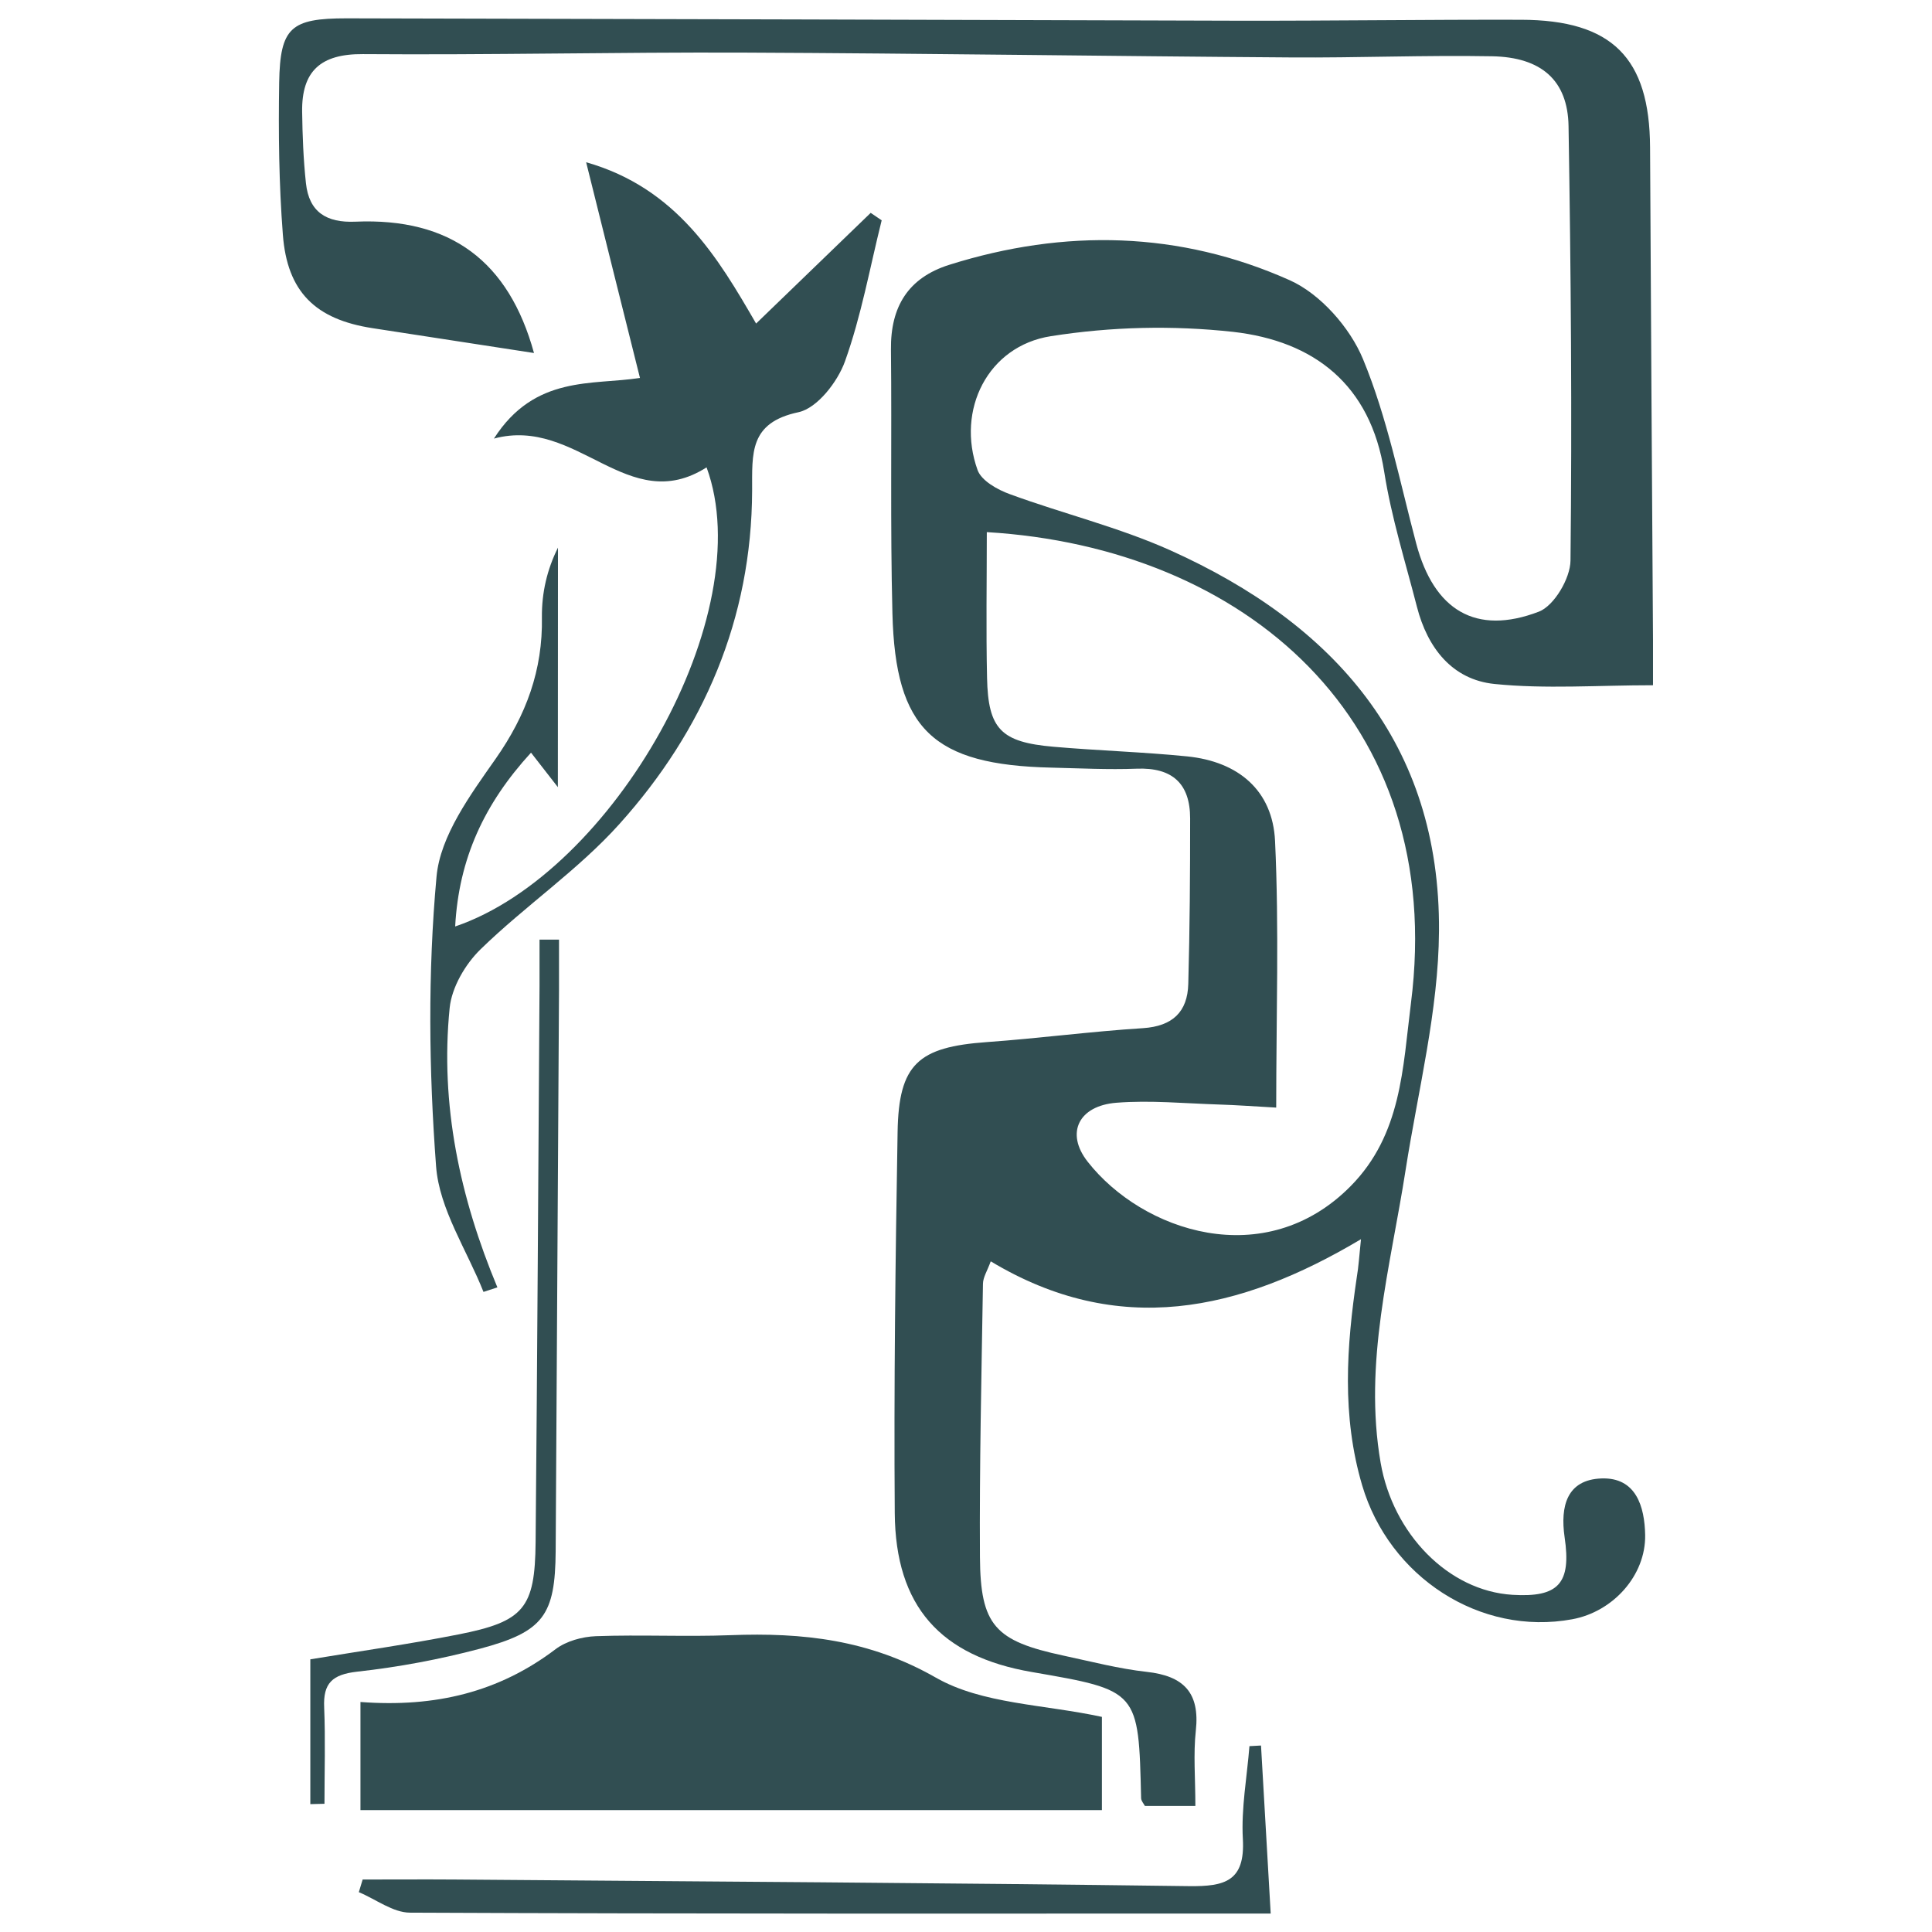 <svg xmlns="http://www.w3.org/2000/svg" xmlns:xlink="http://www.w3.org/1999/xlink" width="500" zoomAndPan="magnify" viewBox="0 0 375 375" height="500" preserveAspectRatio="xMidYMid meet" version="1.0"><defs><clipPath id="4a4b929d93"><path d="M 54.121 3.559 L 321 3.559 L 321 351 L 54.121 351 Z M 54.121 3.559 " clip-rule="nonzero"/></clipPath><clipPath id="a5f3e3449e"><path d="M 69 338 L 247 338 L 247 371.809 L 69 371.809 Z M 69 338 " clip-rule="nonzero"/></clipPath></defs><g clip-path="url(#4a4b929d93)"><path fill="#314e52" d="M 264.164 240.531 C 240.496 254.625 217.039 259.695 192.301 244.824 C 191.641 246.656 190.812 247.91 190.793 249.164 C 190.508 266.844 190.098 284.527 190.207 302.203 C 190.289 315.516 193.133 318.516 206.426 321.355 C 211.793 322.5 217.152 323.902 222.59 324.508 C 229.719 325.293 232.922 328.512 232.109 335.91 C 231.609 340.488 232.02 345.141 232.02 350.531 L 222.223 350.531 C 221.977 350.07 221.504 349.555 221.488 349.031 C 221.004 328.117 221.031 328.117 200.285 324.539 C 182.543 321.488 173.805 311.809 173.672 293.664 C 173.492 269.008 173.801 244.352 174.223 219.703 C 174.445 206.535 178.215 203.227 191.531 202.27 C 201.648 201.547 211.723 200.207 221.852 199.566 C 227.602 199.184 230.5 196.406 230.645 190.973 C 230.941 180.27 231.008 169.562 231.004 158.852 C 231.004 152.062 227.516 148.926 220.609 149.203 C 215.117 149.414 209.59 149.125 204.078 148.996 C 181.129 148.473 173.793 141.594 173.219 119.09 C 172.785 102.016 173.113 84.926 172.934 67.824 C 172.844 59.551 176.254 53.922 184.258 51.398 C 206.645 44.352 228.996 44.852 250.344 54.395 C 256.293 57.059 262.027 63.578 264.559 69.703 C 269.293 81.148 271.703 93.508 274.898 105.543 C 278.328 118.406 286.414 123.426 298.703 118.719 C 301.668 117.574 304.797 112.242 304.832 108.816 C 305.141 80.695 304.914 52.57 304.453 24.453 C 304.297 15.59 299.176 11.094 289.594 10.922 C 276.57 10.688 263.535 11.242 250.504 11.148 C 215.117 10.906 179.73 10.363 144.34 10.211 C 119.715 10.113 95.086 10.695 70.438 10.504 C 62.234 10.441 58.535 13.809 58.645 21.695 C 58.711 26.324 58.887 30.965 59.383 35.562 C 59.992 41.195 63.391 43.27 68.996 43.027 C 87.469 42.238 98.75 50.719 103.648 68.52 L 72.297 63.695 C 61.25 61.996 55.734 56.676 54.902 45.523 C 54.141 35.707 54.031 25.84 54.188 15.973 C 54.379 5.32 56.457 3.559 67.266 3.559 C 124.988 3.688 182.711 3.84 240.43 4.02 C 258.742 4.051 276.977 3.789 295.25 3.836 C 312.906 3.887 320.191 11.227 320.277 28.594 C 320.445 60.504 320.637 92.41 320.848 124.305 L 320.848 133.004 C 310.109 133.004 300.004 133.766 290.078 132.758 C 281.867 131.922 277.074 125.746 275.031 117.801 C 272.793 109.102 270.078 100.473 268.684 91.637 C 266.02 74.598 255.023 66.199 239.352 64.414 C 227.527 63.125 215.738 63.406 203.988 65.25 C 191.723 67.156 185.551 79.598 189.75 91.246 C 190.508 93.32 193.625 95.059 196.023 95.922 C 206.344 99.707 217.145 102.328 227.125 106.801 C 258.938 121.086 279.559 144.289 279.309 180.742 C 279.207 196.195 275.242 211.645 272.832 227.062 C 269.902 245.906 264.617 264.477 267.98 283.922 C 270.352 297.656 281.07 308.793 293.59 309.555 C 302.457 310.086 305.035 307.398 303.688 298.359 C 302.816 292.32 304.145 287.207 310.844 286.965 C 317.539 286.723 319.223 292.387 319.324 297.953 C 319.449 305.793 313.109 312.828 305.195 314.293 C 287.242 317.617 269.648 306.055 264.398 288.312 C 260.406 274.789 261.352 261.383 263.363 247.828 C 263.707 245.844 263.809 243.91 264.164 240.531 Z M 191.539 103.285 C 191.539 112.711 191.379 122.152 191.586 131.582 C 191.801 141.531 194.289 144.059 204.488 144.945 C 213.133 145.703 221.816 145.949 230.445 146.816 C 240.344 147.824 247.027 153.402 247.488 163.258 C 248.285 180.219 247.711 197.246 247.711 214.984 C 243.43 214.746 240.023 214.492 236.617 214.387 C 229.977 214.18 223.289 213.52 216.688 214.043 C 209.363 214.625 206.75 219.93 211.113 225.484 C 221.742 239.043 245.535 247.062 262.16 230.227 C 272.066 220.207 272.273 207.238 273.859 194.762 C 280.898 139.629 241.488 106.27 191.539 103.285 Z M 223.34 243.004 C 211.25 238.715 206.371 228.398 201.676 216.605 C 196.535 225.273 198.746 231.816 202.68 237.629 C 207.465 244.703 214.852 245.43 223.34 243.004 Z M 223.34 243.004 " fill-opacity="1" fill-rule="nonzero"/></g><path fill="#314e52" d="M 69.965 330.355 C 84.559 331.453 96.863 328.414 107.82 320.117 C 109.91 318.531 113.004 317.68 115.676 317.582 C 124.375 317.266 133.07 317.719 141.77 317.387 C 155.777 316.852 168.707 318.238 181.652 325.629 C 190.652 330.77 202.566 330.797 213.879 333.246 L 213.879 351.336 L 69.965 351.336 Z M 69.965 330.355 " fill-opacity="1" fill-rule="nonzero"/><path fill="#314e52" d="M 108.281 152.785 L 103.07 146.09 C 93.98 156.012 89.055 166.688 88.348 179.828 C 119.02 169.391 147.594 119.172 137.145 90.715 C 121.871 100.434 112.086 80.754 95.871 85.129 C 103.812 72.711 115.062 74.809 124.215 73.352 C 120.75 59.465 117.348 45.926 113.77 31.492 C 131.391 36.504 139.402 50.082 146.758 62.801 L 169 41.316 L 171.133 42.766 C 168.844 51.922 167.18 61.309 164.004 70.152 C 162.574 74.133 158.613 79.234 154.984 80.008 C 145.371 82.047 146.012 88.004 145.988 95.246 C 145.902 120.078 136.602 141.723 120.246 159.922 C 112.207 168.879 101.934 175.82 93.285 184.25 C 90.316 187.133 87.68 191.641 87.277 195.648 C 85.395 214.418 89.277 232.473 96.543 249.879 L 93.844 250.758 C 90.637 242.652 85.273 234.711 84.645 226.406 C 83.242 207.715 83.031 188.777 84.727 170.18 C 85.441 162.227 91.312 154.262 96.215 147.266 C 102.137 138.805 105.367 130.074 105.184 119.801 C 105.141 115.051 106.18 110.547 108.301 106.297 Z M 108.281 152.785 " fill-opacity="1" fill-rule="nonzero"/><g clip-path="url(#a5f3e3449e)"><path fill="#314e52" d="M 246.641 371.422 C 190.211 371.422 134.906 371.496 79.602 371.246 C 76.277 371.246 72.969 368.652 69.648 367.266 L 70.391 364.812 C 76.344 364.812 82.262 364.77 88.191 364.812 C 135.719 365.184 183.242 365.465 230.75 366.098 C 237.75 366.188 241.695 365.156 241.238 356.941 C 240.902 350.992 242.039 344.938 242.516 338.926 L 244.762 338.805 C 245.398 349.844 246.039 360.883 246.641 371.422 Z M 246.641 371.422 " fill-opacity="1" fill-rule="nonzero"/></g><path fill="#314e52" d="M 108.504 182.383 L 108.504 192.258 C 108.301 228.527 108.082 264.793 107.855 301.055 C 107.762 313.52 105.512 316.723 93.16 320.016 C 85.328 322.09 77.383 323.578 69.328 324.469 C 64.516 325.016 62.695 326.676 62.922 331.445 C 63.176 337.652 62.98 343.883 62.98 350.113 L 60.234 350.18 L 60.234 322.074 C 69.688 320.512 79.367 319.141 88.953 317.25 C 101.707 314.742 103.844 312.152 103.961 299.316 C 104.293 263.344 104.484 227.363 104.723 191.387 L 104.723 182.383 Z M 108.504 182.383 " fill-opacity="1" fill-rule="nonzero"/><path fill="#314e52" d="M 207.855 209.68 L 184.371 222.047 L 204.082 245.531 L 224.418 248.891 L 229.871 241.344 L 215.613 236.309 L 205.969 223.52 Z M 207.855 209.68 " fill-opacity="1" fill-rule="nonzero"/></svg>